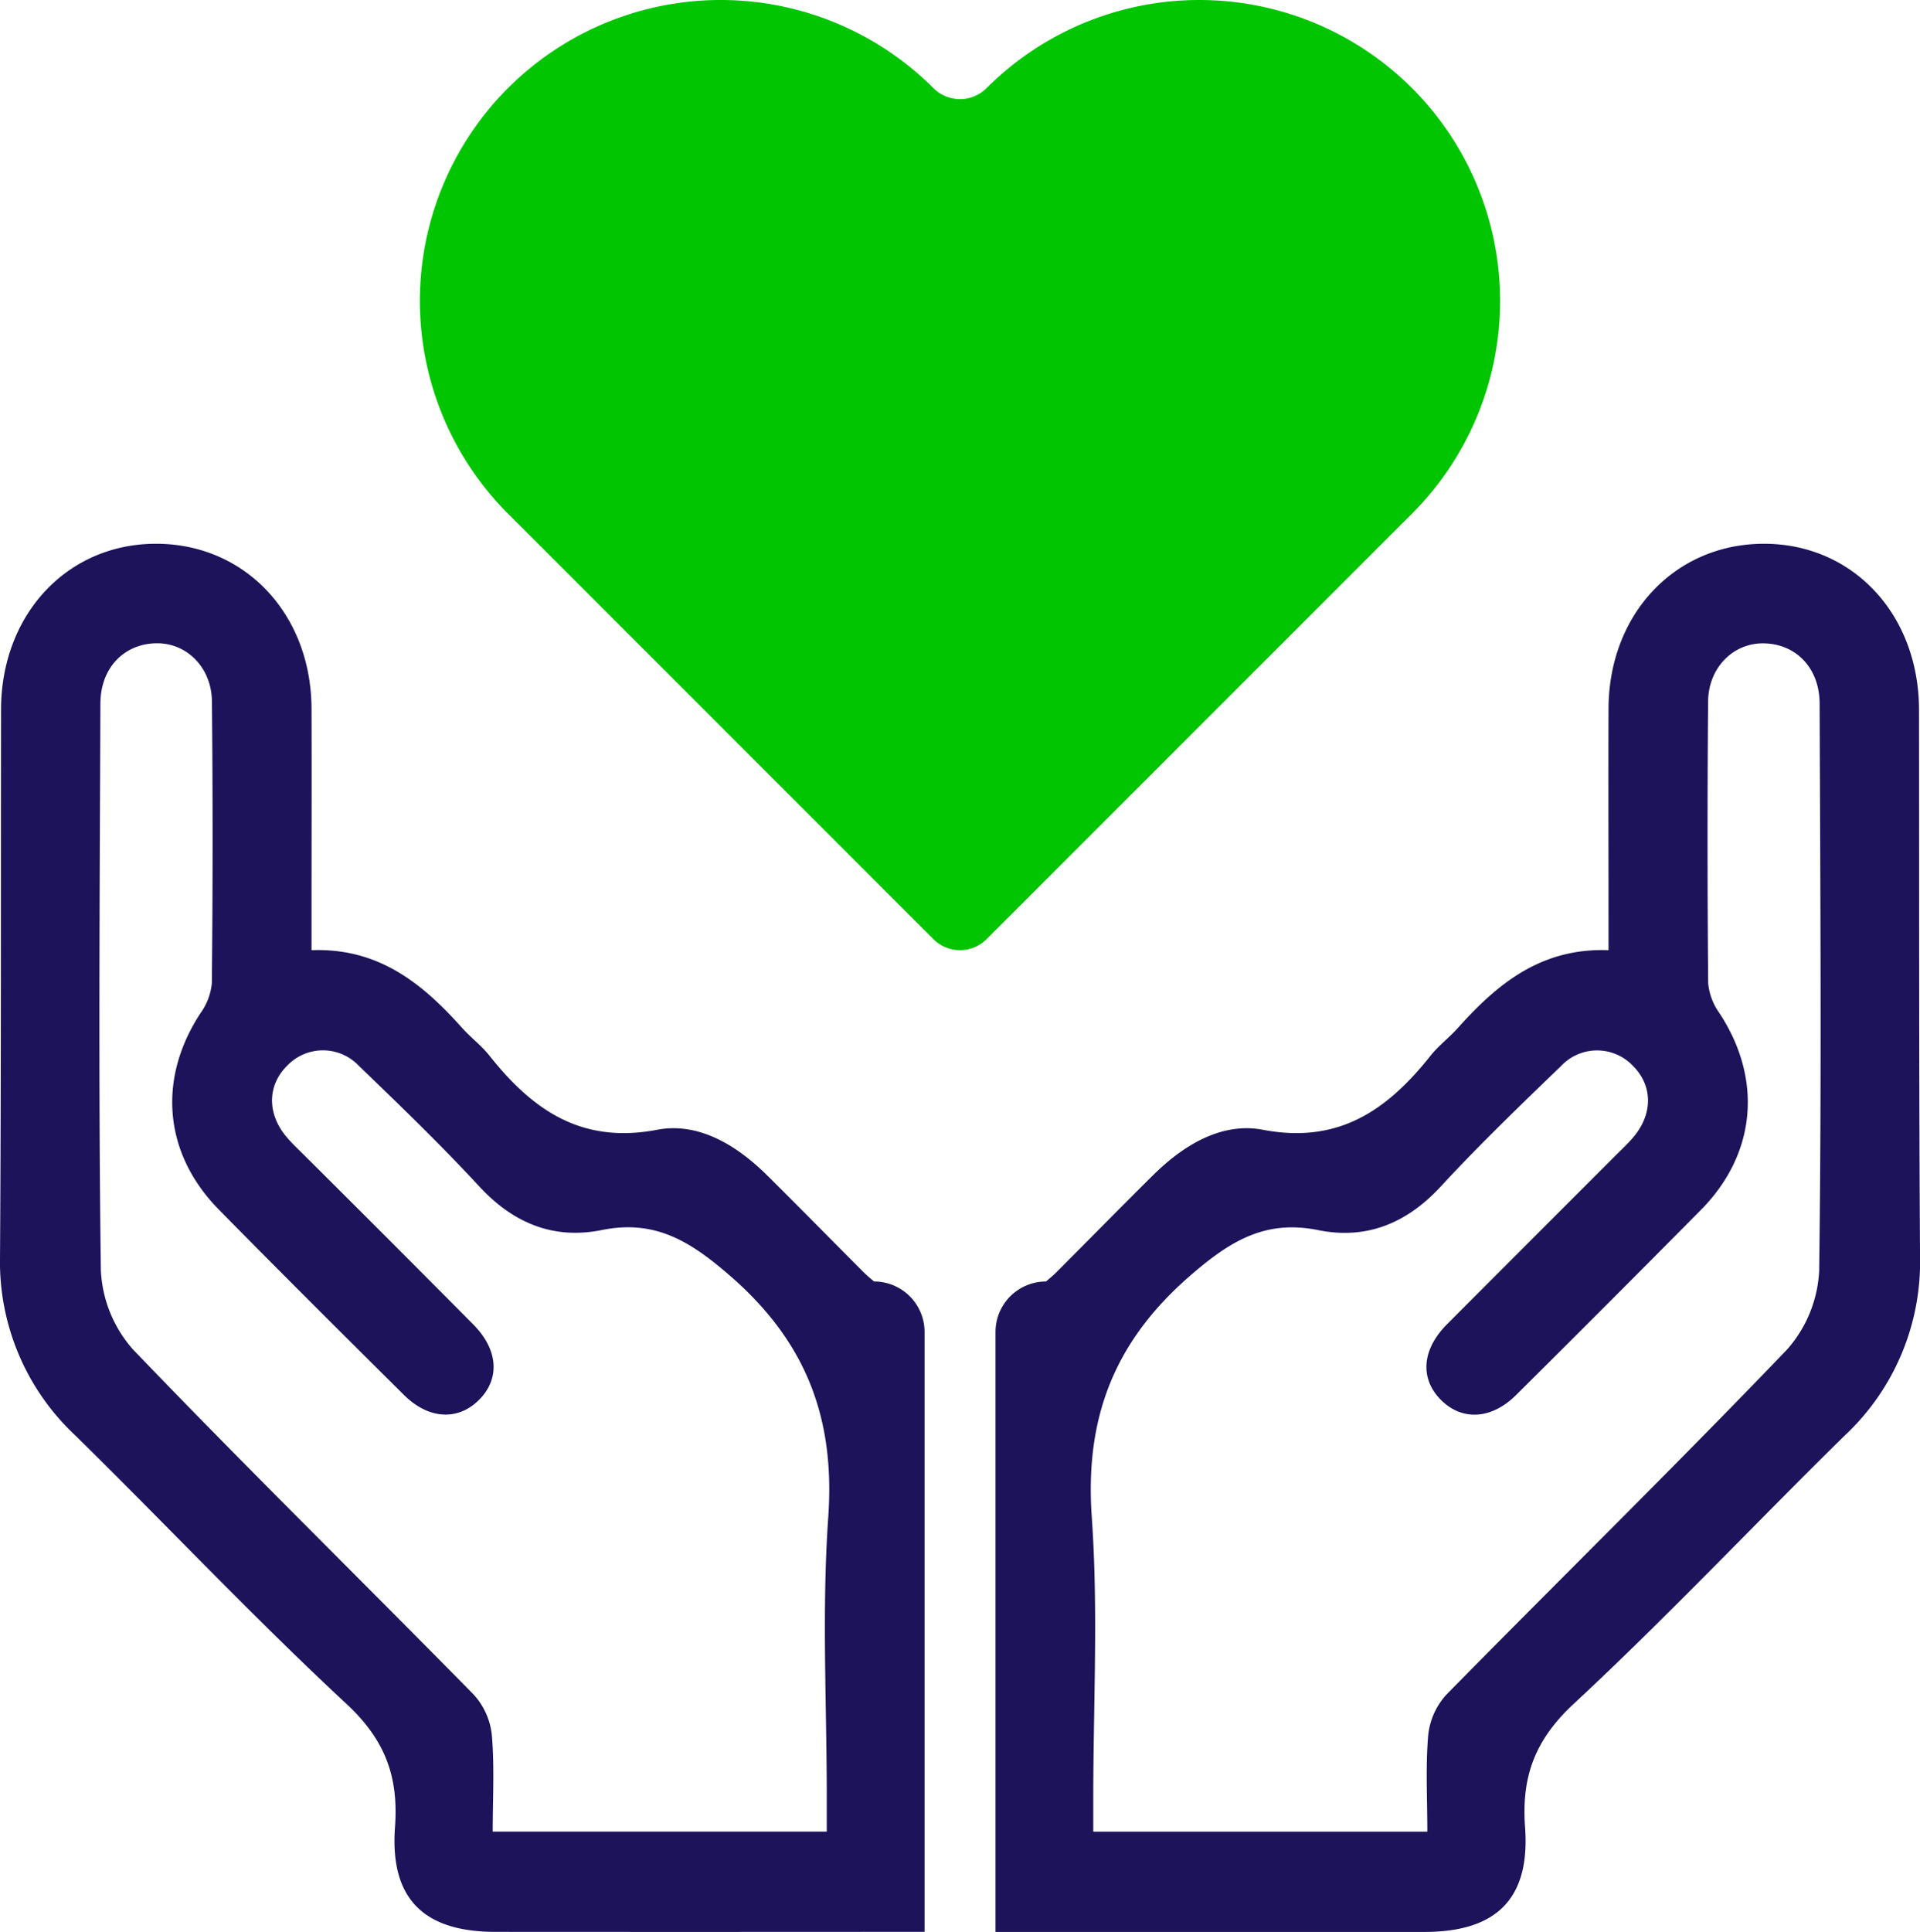 <svg xmlns="http://www.w3.org/2000/svg" width="254.427" height="255.944" viewBox="0 0 254.427 255.944">
  <g id="Group_4739" data-name="Group 4739" transform="translate(0)">
    <path id="Path_57954" data-name="Path 57954" d="M2507.869,11.675h0a39.863,39.863,0,0,0-56.375,0,4.981,4.981,0,0,1-7.046,0,39.862,39.862,0,0,0-56.374,56.373l56.373,56.373a4.982,4.982,0,0,0,7.046,0l56.375-56.373a39.864,39.864,0,0,0,0-56.373" transform="translate(-2320.758 0)" fill="#01C501"/>
    <path id="Path_57955" data-name="Path 57955" d="M2420.716,190.312v0c-.211-.187-.854-.7-1.431-1.278-4.263-4.27-8.485-8.58-12.774-12.822-4.025-3.98-9.084-7.038-14.532-6-10.081,1.924-16.528-2.65-22.226-9.819-1.065-1.341-2.48-2.4-3.627-3.681-5.23-5.845-11.027-10.619-19.951-10.292v-4.294c0-9.237.033-18.475,0-27.712-.045-12.574-8.866-21.87-20.664-21.838-11.744.032-20.463,9.388-20.479,21.978-.032,24.139.022,48.279-.135,72.419a31.482,31.482,0,0,0,9.982,23.742c12.014,11.792,23.563,24.074,35.891,35.522,5.129,4.762,6.958,9.615,6.467,16.349-.7,9.509,3.81,13.883,13.3,13.889q25.091.018,50.182,0v0h6.692V197.005a6.692,6.692,0,0,0-6.692-6.693m-6.066,31.18c-.872,12.371-.2,24.851-.2,37.284,0,1.327,0,2.654,0,4.417h-44.268c0-4.291.246-8.556-.113-12.77a9.4,9.4,0,0,0-2.424-5.4c-15.008-15.264-30.3-30.248-45.119-45.693a17,17,0,0,1-4.272-10.579c-.329-25-.15-50.012-.058-75.019.017-4.739,3.163-7.925,7.449-7.972,3.976-.044,7.285,3.193,7.329,7.7q.183,18.661-.011,37.326a8.072,8.072,0,0,1-1.515,3.995c-5.694,8.7-4.877,18.561,2.432,25.993,8.118,8.254,16.329,16.42,24.546,24.576,3.339,3.314,7.322,3.435,10.114.472,2.625-2.786,2.316-6.545-.947-9.832q-11.057-11.143-22.191-22.211c-.871-.871-1.784-1.71-2.572-2.652-2.553-3.057-2.509-6.756.054-9.344a6.555,6.555,0,0,1,9.595-.009c5.409,5.212,10.829,10.432,15.923,15.945,4.5,4.873,9.853,7.065,16.233,5.778,7.078-1.429,11.731,1.489,17,6.06,10.03,8.7,13.937,18.808,13.012,31.935" transform="translate(-2304.894 -20.539)" fill="#1c135a"/>
    <path id="Path_57956" data-name="Path 57956" d="M2596.8,114.555c-.017-12.589-8.737-21.945-20.479-21.978-11.8-.032-20.619,9.264-20.664,21.838-.034,9.237,0,18.475,0,27.712v4.294c-8.924-.327-14.722,4.448-19.95,10.292-1.148,1.283-2.563,2.34-3.628,3.681-5.7,7.169-12.145,11.743-22.225,9.819-5.448-1.04-10.508,2.018-14.533,6-4.289,4.242-8.511,8.552-12.774,12.822-.578.578-1.221,1.091-1.431,1.278v0a6.692,6.692,0,0,0-6.692,6.693v79.478h6.692v0q25.091,0,50.181,0c9.49-.007,14-4.381,13.3-13.89-.492-6.734,1.338-11.586,6.466-16.349,12.328-11.448,23.877-23.73,35.891-35.522a31.484,31.484,0,0,0,9.983-23.742c-.158-24.139-.1-48.279-.135-72.419m-13.226,74.2a17,17,0,0,1-4.273,10.579c-14.815,15.445-30.111,30.429-45.119,45.693a9.41,9.41,0,0,0-2.424,5.4c-.358,4.214-.113,8.479-.113,12.77h-44.268c0-1.762,0-3.089,0-4.417,0-12.432.673-24.912-.2-37.284-.925-13.126,2.982-23.233,13.012-31.935,5.27-4.572,9.922-7.489,17-6.06,6.38,1.287,11.731-.9,16.233-5.778,5.095-5.513,10.515-10.733,15.923-15.945a6.555,6.555,0,0,1,9.595.009c2.563,2.589,2.607,6.287.053,9.344-.788.942-1.7,1.781-2.571,2.652q-11.1,11.1-22.192,22.211c-3.263,3.287-3.571,7.045-.946,9.832,2.792,2.963,6.775,2.843,10.114-.472q12.327-12.234,24.546-24.576c7.309-7.432,8.125-17.295,2.431-25.993a8.066,8.066,0,0,1-1.515-3.995q-.164-18.662-.01-37.326c.044-4.509,3.353-7.746,7.329-7.7,4.286.047,7.431,3.232,7.449,7.971.092,25.007.271,50.016-.058,75.019" transform="translate(-2342.505 -20.539)" fill="#1c135a"/>
  </g>
</svg>
